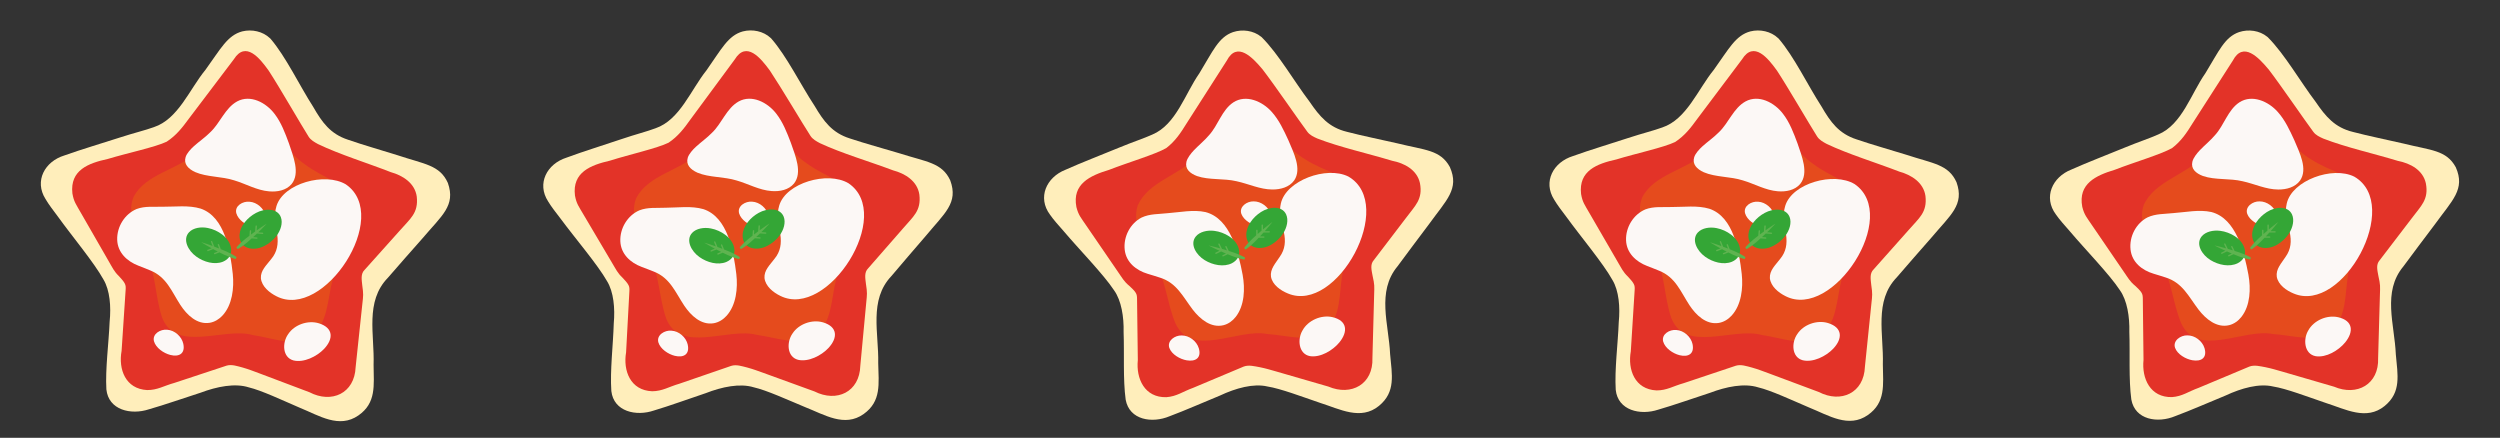 <?xml version="1.0" encoding="utf-8"?>
<!-- Generator: Adobe Illustrator 29.0.0, SVG Export Plug-In . SVG Version: 9.03 Build 54978)  -->
<svg version="1.1" id="Livello_1" xmlns="http://www.w3.org/2000/svg" xmlns:xlink="http://www.w3.org/1999/xlink" x="0px" y="0px"
	 viewBox="0 0 493 86.333" style="enable-background:new 0 0 493 86.333;" xml:space="preserve">
<rect x="0" y="0" width="493" height="86.333" fill="#333333" stroke="none"/>
<style type="text/css">
	.st0{fill:#FFEEBB;}
	.st1{fill:#E33328;}
	.st2{fill:#E54B1D;}
	.st3{fill:#FCF8F6;}
	.st4{fill:#34A636;}
	.st5{fill:#5FB350;}
</style>
<g>
	<path class="st0" d="M53.353,7.645c3.027,3.54,5.731,9.265,8.394,13.402
		c1.757,3.068,3.388,5.361,6.88,6.506c3.096,1.075,6.557,2.044,9.768,3.058
		c5.294,1.77,8.337,1.919,9.922,5.46c1.578,4.488-1.171,6.407-5.028,10.96
		c-2.234,2.552-4.659,5.245-6.807,7.755c-4.547,4.669-2.601,11.265-2.812,17.134
		c0.047,4.117,0.546,7.541-2.991,10.003c-3.806,2.645-7.736,0.034-11.548-1.509
		c-3.472-1.493-7.548-3.425-10.062-4.024c-2.722-0.873-6.274-0.169-9.503,1.046
		c-3.208,1.026-7.114,2.402-10.217,3.282c-3.545,1.171-7.958,0.135-8.372-3.936
		c-0.231-4.013,0.47-9.125,0.64-13.314c0.31-2.995,0.051-6.238-1.211-8.343
		c-1.806-3.29-6.299-8.672-8.931-12.336c-1.015-1.355-1.89-2.491-2.512-3.562
		c-2.232-3.549-0.139-7.387,3.729-8.571c3.347-1.2,7.415-2.391,10.904-3.526
		c2.805-0.913,5.012-1.426,6.739-2.056c4.816-1.588,7.047-7.5,10.187-11.311
		c2.973-4.096,4.317-6.805,7.255-7.575c1.891-0.464,4.042-0.007,5.459,1.348
		L53.353,7.645z"/>
	<path class="st1" d="M53.023,13.991c2.095,3.215,6.439,10.758,7.823,12.94
		c0.428,0.694,1.151,1.091,1.877,1.487c4.262,2.052,9.75,3.729,14.352,5.532
		c2.343,0.649,4.737,2.15,5.109,4.812c0.364,3.272-1.318,4.372-3.298,6.656
		c-1.978,2.213-5.779,6.445-6.97,7.782c-0.851,0.803-0.577,2.034-0.475,3.099
		c0.25,1.748,0.201,1.979,0.004,3.723c-0.356,3.263-0.94,8.913-1.314,12.378
		c-0.209,5.178-4.737,7.231-9.11,4.948c-2.731-1.03-7.587-2.862-9.954-3.755
		c-1.318-0.483-1.877-0.724-3.223-1.117c-1.025-0.263-2.139-0.676-3.16-0.371
		c-1.412,0.45-6.523,2.159-10.27,3.395c-2.15,0.592-3.342,1.432-5.401,1.422
		c-4.286-0.227-5.697-4.115-5.035-7.739c0.234-3.543,0.656-9.904,0.797-12.039
		c0.03-0.483,0.035-0.821-0.161-1.214c-0.248-0.501-0.758-1.02-1.146-1.458
		c-0.995-0.954-1.267-1.659-2.046-2.978c-1.795-3.118-3.725-6.481-5.5-9.566
		c-0.923-1.638-1.364-2.13-1.647-3.786c-0.506-4.602,3.164-5.963,6.982-6.795
		c3.87-1.172,9.327-2.316,11.6-3.397c1.882-1.223,3.098-2.784,4.37-4.527
		c2.525-3.32,6.447-8.522,8.886-11.733c2.334-3.715,5.141-0.164,6.822,2.177
		L53.023,13.991z"/>
	<path class="st2" d="M51.6,23.694c3.044,2.557,5.169,6.44,8.54,8.725
		c3.376,2.618,8.899,4.031,10.238,7.868c0.657,1.956-0.104,4.047-0.983,5.945
		c-1.397,2.888-3.081,5.735-3.797,8.905c-1.068,4.015-0.904,8.783-4.325,11.208
		c-3.38,2.148-7.348,0.321-11.46-0.28c-5.672-1.616-15.245,3.679-17.885-3.564
		c-1.31-4.004-1.231-8.565-3.035-12.467c-1.541-3.887-4.104-7.476-2.539-11.246
		c2.428-4.539,8.655-5.277,12.315-8.634c4.136-3.055,7.552-10.245,12.814-6.549
		L51.6,23.694z"/>
	<path class="st3" d="M38.47,33.926c-1.358-0.631-2.291-1.594-1.86-2.97
		c0.232-0.724,0.971-1.543,1.642-2.144c1.006-0.903,2.241-1.746,3.227-2.746
		c1.936-1.809,2.901-4.762,5.289-6.069c2.601-1.403,5.69,0.22,7.392,2.477
		c1.313,1.718,2.072,3.78,2.817,5.797c0.833,2.528,2.263,5.877,0.522,8.028
		c-1.066,1.26-2.831,1.577-4.429,1.437c-2.419-0.197-4.586-1.484-6.893-2.173
		c-2.458-0.801-5.37-0.621-7.69-1.629L38.47,33.926z"/>
	<path class="st3" d="M45.903,54.023c-0.493-4.438-1.514-11.232-6.33-12.886
		c-2.37-0.719-5.027-0.35-7.438-0.369c-1.853,0.063-3.518-0.176-5.197,0.451
		c-2.345,0.984-3.909,3.497-3.826,6.077c0.085,2.5,1.927,4.227,4.149,5.084
		c0.79,0.331,1.606,0.606,2.363,0.943c3.217,1.3,4.192,4.101,5.947,6.816
		c1.286,1.964,3.291,3.917,5.781,3.516c0.98-0.161,1.868-0.713,2.538-1.445
		c1.919-2.087,2.298-5.391,2.015-8.161L45.903,54.023z"/>
	<path class="st3" d="M36.148,67.798c-0.314-1.445-1.698-2.681-3.184-2.775
		c-1.311-0.14-2.971,0.806-2.602,2.265c0.372,1.319,1.914,2.371,3.218,2.705
		c1.733,0.44,2.976-0.251,2.569-2.188L36.148,67.798z"/>
	<path class="st3" d="M52.384,42.556c-0.314-1.445-1.698-2.681-3.184-2.775
		c-1.311-0.14-2.971,0.806-2.602,2.265c0.372,1.319,1.914,2.371,3.218,2.705
		c1.733,0.44,2.976-0.251,2.569-2.188L52.384,42.556z"/>
	<path class="st3" d="M62.893,63.757c-2.159-0.667-4.842,0.249-6.082,2.158
		c-1.17,1.641-1.156,4.56,1.063,5.162c2.035,0.494,4.592-0.77,6.015-2.255
		c1.886-1.978,1.898-4.15-0.986-5.062L62.893,63.757z"/>
	<path class="st3" d="M68.218,36.369c-4.091-2.47-12.325-0.213-13.694,4.255
		c-0.604,1.842-0.073,3.795,0.149,5.667c0.244,1.806-0.001,3.381-1.192,4.796
		c-0.945,1.237-2.124,2.245-2.032,3.793c0.172,1.611,1.672,2.843,3.076,3.545
		c9.312,4.804,22.769-15.767,13.708-22.045L68.218,36.369z"/>
	<g>
		<g id="XMLID_00000074405205361762715180000002858727488221206975_">
			<path id="XMLID_00000067916073928638232100000000754235029717954493_" class="st4" d="M52.12,48.51
				c0.892-0.444,1.766-1.148,2.383-1.964c0.854-1.104,1.309-2.58,0.883-3.718
				c-0.684-1.804-3.158-1.781-4.911-0.834c-1.662,0.886-3.106,2.523-3.237,4.298
				c-0.147,2.627,2.554,3.409,4.878,2.219L52.12,48.51z"/>
		</g>
		<path id="XMLID_00000164492029511390791440000008740272178606825600_" class="st5" d="M50.661,46.822l-0.75-0.062
			c0.163-0.151,0.327-0.302,0.487-0.451c0.092-0.084,0.182-0.169,0.271-0.254
			l1.107,0.091c0.075,0.006,0.14-0.048,0.145-0.121
			c0.005-0.073-0.052-0.137-0.127-0.144l-0.869-0.071
			c0.15-0.143,0.295-0.282,0.43-0.418c0.144-0.144,0.283-0.278,0.407-0.406
			c0.25-0.254,0.455-0.469,0.597-0.621c0.14-0.154,0.22-0.243,0.22-0.243
			s-0.102,0.063-0.281,0.173c-0.177,0.113-0.428,0.275-0.725,0.475
			c-0.15,0.099-0.307,0.211-0.476,0.327c-0.159,0.108-0.323,0.226-0.492,0.347
			l0.064-0.846c0.006-0.073-0.051-0.138-0.126-0.144
			c-0.075-0.007-0.141,0.047-0.146,0.121l-0.082,1.077
			c-0.1,0.072-0.201,0.144-0.301,0.22c-0.176,0.131-0.355,0.264-0.534,0.397
			l0.055-0.73c0.006-0.073-0.051-0.138-0.126-0.144
			c-0.075-0.007-0.141,0.047-0.146,0.121l-0.074,0.974
			c-0.102,0.079-0.204,0.158-0.306,0.236c-0.184,0.143-0.368,0.281-0.542,0.421
			c-0.347,0.277-0.66,0.549-0.918,0.794c-0.258,0.245-0.462,0.461-0.601,0.616
			c-0.139,0.156-0.211,0.253-0.211,0.253l0.268,0.306c0,0,0.11-0.055,0.29-0.163
			c0.18-0.109,0.431-0.271,0.721-0.48c0.289-0.209,0.614-0.467,0.951-0.757
			c0.169-0.144,0.338-0.3,0.512-0.454c0.095-0.085,0.191-0.171,0.288-0.257
			l1.001,0.082c0.075,0.006,0.14-0.048,0.145-0.121
			C50.793,46.892,50.736,46.828,50.661,46.822z"/>
	</g>
	<g>
		<g id="XMLID_00000042705489505689398120000000884084646268065176_">
			<path id="XMLID_00000002349733481449278140000012185603302667551674_" class="st4" d="M43.822,46.253
				c-0.789-0.609-1.804-1.088-2.807-1.287c-1.366-0.287-2.893-0.051-3.73,0.828
				c-1.324,1.403-0.224,3.618,1.394,4.783c1.523,1.109,3.626,1.693,5.28,1.036
				c2.427-1.014,1.952-3.786-0.134-5.358L43.822,46.253z"/>
		</g>
		<path id="XMLID_00000106841135026779261380000008631421987255190443_" class="st5" d="M42.94,48.303l0.272,0.701
			c-0.207-0.081-0.414-0.162-0.618-0.242c-0.116-0.046-0.232-0.09-0.347-0.133
			l-0.401-1.035c-0.027-0.07-0.105-0.105-0.173-0.078
			c-0.068,0.027-0.101,0.107-0.074,0.177l0.315,0.813
			c-0.194-0.072-0.383-0.142-0.564-0.205c-0.193-0.067-0.373-0.133-0.543-0.189
			c-0.337-0.114-0.621-0.204-0.82-0.266c-0.2-0.059-0.314-0.092-0.314-0.092
			s0.101,0.064,0.279,0.177c0.178,0.11,0.434,0.265,0.744,0.445
			c0.154,0.091,0.324,0.184,0.502,0.286c0.167,0.096,0.344,0.192,0.527,0.291
			l-0.789,0.311c-0.068,0.027-0.102,0.106-0.075,0.176
			c0.027,0.071,0.104,0.106,0.172,0.079l1.004-0.397
			c0.108,0.059,0.217,0.117,0.329,0.174c0.195,0.101,0.393,0.204,0.591,0.307
			l-0.68,0.269c-0.068,0.027-0.102,0.106-0.075,0.176
			c0.027,0.071,0.104,0.106,0.172,0.079l0.909-0.359
			c0.116,0.058,0.232,0.115,0.346,0.172c0.209,0.103,0.414,0.209,0.615,0.304
			c0.401,0.191,0.782,0.354,1.115,0.479c0.333,0.125,0.616,0.215,0.817,0.272
			c0.201,0.057,0.32,0.08,0.32,0.08l0.158-0.375c0,0-0.097-0.075-0.273-0.19
			c-0.177-0.114-0.432-0.27-0.747-0.439c-0.314-0.169-0.688-0.349-1.096-0.525
			c-0.203-0.089-0.417-0.173-0.632-0.263c-0.118-0.048-0.237-0.098-0.356-0.147
			l-0.363-0.937c-0.027-0.07-0.105-0.105-0.173-0.078
			C42.946,48.154,42.913,48.233,42.94,48.303z"/>
	</g>
	<path class="st0" d="M152.083,7.584c3.07,3.503,5.844,9.195,8.557,13.298
		c1.795,3.046,3.454,5.319,6.959,6.421c3.109,1.037,6.582,1.964,9.805,2.938
		c5.315,1.705,8.36,1.817,9.988,5.338c1.632,4.468-1.092,6.421-4.893,11.021
		c-2.202,2.579-4.595,5.302-6.712,7.838c-4.489,4.724-2.462,11.296-2.602,17.167
		c0.098,4.116,0.638,7.533-2.869,10.039c-3.773,2.691-7.735,0.129-11.565-1.367
		c-3.49-1.451-7.59-3.332-10.11-3.9c-2.732-0.839-6.276-0.092-9.489,1.162
		c-3.195,1.065-7.084,2.489-10.176,3.407c-3.53,1.214-7.956,0.232-8.42-3.833
		c-0.28-4.01,0.358-9.13,0.477-13.321c0.273-2.998-0.026-6.238-1.313-8.328
		c-1.846-3.268-6.404-8.594-9.082-12.226c-1.031-1.343-1.921-2.468-2.556-3.531
		c-2.275-3.522-0.229-7.385,3.624-8.616c3.332-1.241,7.385-2.481,10.86-3.66
		c2.794-0.948,4.994-1.487,6.713-2.139c4.796-1.647,6.954-7.586,10.048-11.435
		c2.923-4.132,4.233-6.858,7.162-7.663c1.885-0.487,4.041-0.056,5.475,1.281
		L152.083,7.584z"/>
	<path class="st1" d="M151.832,13.934c2.134,3.189,6.57,10.679,7.981,12.843
		c0.437,0.688,1.164,1.077,1.895,1.464c4.287,2,9.795,3.609,14.419,5.356
		c2.351,0.62,4.763,2.092,5.168,4.749c0.404,3.267-1.264,4.388-3.216,6.696
		c-1.951,2.237-5.7,6.515-6.874,7.867c-0.841,0.814-0.552,2.041-0.437,3.104
		c0.272,1.745,0.225,1.977,0.049,3.723c-0.316,3.267-0.83,8.924-1.163,12.393
		c-0.146,5.18-4.648,7.288-9.049,5.059c-2.744-0.997-7.621-2.769-9.999-3.633
		c-1.324-0.467-1.886-0.701-3.236-1.077c-1.028-0.251-2.147-0.649-3.164-0.332
		c-1.406,0.467-6.496,2.239-10.228,3.521c-2.143,0.618-3.324,1.473-5.383,1.488
		c-4.289-0.174-5.747-4.044-5.13-7.677c0.191-3.546,0.535-9.911,0.649-12.047
		c0.024-0.483,0.025-0.821-0.176-1.212c-0.255-0.498-0.77-1.011-1.164-1.444
		c-1.007-0.942-1.287-1.644-2.082-2.952c-1.833-3.096-3.805-6.435-5.617-9.498
		c-0.943-1.627-1.39-2.113-1.693-3.765c-0.562-4.596,3.091-6.001,6.899-6.88
		c3.855-1.219,9.298-2.43,11.557-3.539c1.867-1.246,3.064-2.822,4.314-4.581
		c2.484-3.35,6.342-8.6,8.742-11.841c2.288-3.744,5.139-0.227,6.848,2.093
		L151.832,13.934z"/>
	<path class="st2" d="M150.527,23.653c3.075,2.519,5.247,6.376,8.646,8.619
		c3.408,2.576,8.948,3.921,10.334,7.742c0.681,1.948-0.054,4.048-0.91,5.956
		c-1.361,2.905-3.011,5.773-3.687,8.951c-1.018,4.028-0.797,8.793-4.188,11.26
		c-3.354,2.189-7.343,0.411-11.462-0.14c-5.691-1.547-15.199,3.866-17.927-3.344
		c-1.358-3.987-1.336-8.549-3.187-12.429c-1.588-3.867-4.196-7.425-2.677-11.214
		c2.372-4.568,8.589-5.383,12.208-8.784c4.098-3.105,7.425-10.337,12.732-6.706
		L150.527,23.653z"/>
	<path class="st3" d="M137.524,34.046c-1.365-0.615-2.311-1.566-1.896-2.947
		c0.223-0.727,0.952-1.554,1.615-2.164c0.995-0.916,2.219-1.773,3.193-2.785
		c1.914-1.832,2.842-4.797,5.214-6.134c2.583-1.435,5.692,0.15,7.421,2.386
		c1.334,1.702,2.118,3.754,2.887,5.762c0.864,2.518,2.335,5.849,0.62,8.021
		c-1.05,1.273-2.811,1.612-4.411,1.491c-2.421-0.167-4.603-1.427-6.919-2.089
		c-2.468-0.771-5.378-0.555-7.709-1.534L137.524,34.046z"/>
	<path class="st3" d="M145.202,54.05c-0.548-4.432-1.651-11.213-6.488-12.807
		c-2.379-0.69-5.031-0.288-7.442-0.277c-1.853,0.085-3.52-0.133-5.191,0.514
		c-2.333,1.012-3.865,3.545-3.751,6.123c0.116,2.498,1.979,4.203,4.211,5.033
		c0.794,0.321,1.613,0.586,2.374,0.914c3.232,1.26,4.242,4.05,6.03,6.743
		c1.31,1.948,3.339,3.876,5.824,3.445c0.978-0.173,1.859-0.736,2.52-1.476
		c1.893-2.111,2.232-5.419,1.915-8.185L145.202,54.05z"/>
	<path class="st3" d="M135.617,67.943c-0.331-1.441-1.731-2.66-3.218-2.735
		c-1.313-0.124-2.961,0.842-2.574,2.296c0.388,1.314,1.943,2.347,3.251,2.665
		c1.739,0.419,2.973-0.288,2.542-2.22L135.617,67.943z"/>
	<path class="st3" d="M151.542,42.504c-0.331-1.441-1.731-2.66-3.218-2.735
		c-1.313-0.124-2.961,0.842-2.574,2.296c0.388,1.314,1.943,2.347,3.251,2.665
		c1.739,0.419,2.973-0.288,2.542-2.22L151.542,42.504z"/>
	<path class="st3" d="M162.311,63.574c-2.167-0.64-4.839,0.309-6.055,2.232
		c-1.15,1.655-1.1,4.574,1.127,5.149c2.041,0.469,4.582-0.826,5.987-2.329
		c1.862-2.001,1.847-4.173-1.048-5.049L162.311,63.574z"/>
	<path class="st3" d="M167.299,36.124c-4.121-2.42-12.327-0.062-13.64,4.423
		c-0.581,1.849-0.026,3.796,0.218,5.664c0.267,1.803,0.041,3.381-1.133,4.81
		c-0.93,1.249-2.096,2.271-1.985,3.817c0.192,1.609,1.706,2.823,3.119,3.507
		c9.371,4.69,22.574-16.044,13.437-22.212L167.299,36.124z"/>
	<g>
		<g id="XMLID_00000021807668420127346080000009276102177056726686_">
			<path id="XMLID_00000036220967532196815680000014322915116595640508_" class="st4" d="M151.352,48.461
				c0.887-0.455,1.752-1.17,2.359-1.993c0.841-1.115,1.277-2.596,0.838-3.728
				c-0.706-1.795-3.179-1.742-4.921-0.774c-1.651,0.907-3.075,2.561-3.184,4.338
				c-0.115,2.628,2.595,3.378,4.905,2.159L151.352,48.461z"/>
		</g>
		<path id="XMLID_00000057860208500722723520000013645672256956545702_" class="st5" d="M149.872,46.791
			l-0.75-0.052c0.161-0.153,0.323-0.306,0.482-0.457
			c0.091-0.085,0.18-0.172,0.267-0.257l1.108,0.077
			c0.075,0.005,0.14-0.05,0.144-0.123c0.004-0.073-0.053-0.137-0.129-0.142
			l-0.87-0.061c0.148-0.145,0.292-0.286,0.425-0.423
			c0.142-0.146,0.279-0.281,0.402-0.411c0.247-0.257,0.449-0.475,0.589-0.629
			c0.138-0.156,0.217-0.245,0.217-0.245s-0.101,0.064-0.279,0.177
			c-0.176,0.115-0.425,0.28-0.719,0.484c-0.148,0.101-0.305,0.215-0.472,0.333
			c-0.158,0.11-0.32,0.23-0.488,0.353l0.054-0.846
			c0.005-0.073-0.052-0.137-0.128-0.143c-0.075-0.006-0.14,0.049-0.145,0.122
			l-0.069,1.078c-0.099,0.073-0.199,0.147-0.298,0.224
			c-0.175,0.133-0.352,0.268-0.529,0.404l0.046-0.73
			c0.005-0.073-0.052-0.137-0.128-0.143c-0.075-0.006-0.14,0.049-0.145,0.122
			l-0.062,0.975c-0.102,0.08-0.202,0.161-0.303,0.24
			c-0.182,0.146-0.365,0.286-0.536,0.427c-0.344,0.282-0.653,0.558-0.908,0.805
			c-0.255,0.248-0.456,0.466-0.594,0.624c-0.137,0.158-0.208,0.255-0.208,0.255
			l0.272,0.302c0,0,0.109-0.056,0.288-0.167c0.179-0.111,0.428-0.277,0.715-0.489
			c0.286-0.213,0.609-0.474,0.941-0.768c0.167-0.146,0.334-0.304,0.507-0.46
			c0.094-0.086,0.189-0.173,0.284-0.26l1.002,0.07
			c0.075,0.005,0.14-0.05,0.144-0.123
			C150.004,46.86,149.947,46.796,149.872,46.791z"/>
	</g>
	<g>
		<g id="XMLID_00000005254921001408001660000011255116149191200676_">
			<path id="XMLID_00000012455342630531384180000013660155024859868821_" class="st4" d="M143.026,46.306
				c-0.796-0.599-1.817-1.065-2.823-1.252c-1.37-0.27-2.893-0.016-3.72,0.874
				c-1.307,1.419-0.179,3.621,1.452,4.765c1.536,1.09,3.647,1.648,5.293,0.971
				c2.415-1.044,1.906-3.809-0.199-5.356L143.026,46.306z"/>
		</g>
		<path id="XMLID_00000102515447277132514170000001948026430635561145_" class="st5" d="M142.17,48.367
			l0.281,0.698c-0.208-0.078-0.416-0.157-0.621-0.234
			c-0.117-0.045-0.233-0.087-0.348-0.128l-0.414-1.03
			c-0.028-0.07-0.106-0.104-0.174-0.076s-0.1,0.108-0.072,0.178l0.325,0.809
			c-0.195-0.07-0.385-0.138-0.566-0.198c-0.193-0.064-0.375-0.129-0.545-0.182
			c-0.339-0.11-0.623-0.196-0.823-0.255c-0.201-0.056-0.316-0.088-0.316-0.088
			s0.102,0.063,0.281,0.174c0.18,0.108,0.438,0.26,0.75,0.436
			c0.155,0.09,0.326,0.18,0.505,0.28c0.168,0.094,0.347,0.188,0.531,0.285
			l-0.785,0.321c-0.068,0.028-0.101,0.107-0.073,0.177
			c0.028,0.07,0.105,0.105,0.173,0.077l0.999-0.409
			c0.109,0.057,0.219,0.115,0.331,0.17c0.196,0.099,0.395,0.2,0.594,0.3
			l-0.677,0.277c-0.068,0.028-0.101,0.107-0.073,0.177
			c0.028,0.07,0.105,0.105,0.173,0.077l0.904-0.37
			c0.117,0.056,0.233,0.112,0.348,0.168c0.211,0.101,0.416,0.204,0.619,0.296
			c0.403,0.187,0.787,0.344,1.121,0.465c0.334,0.121,0.619,0.207,0.82,0.262
			c0.202,0.054,0.321,0.076,0.321,0.076l0.153-0.377c0,0-0.098-0.074-0.276-0.186
			c-0.178-0.112-0.436-0.264-0.752-0.429c-0.316-0.165-0.692-0.341-1.102-0.512
			c-0.205-0.086-0.419-0.168-0.635-0.255c-0.119-0.047-0.238-0.095-0.358-0.142
			l-0.375-0.932c-0.028-0.07-0.106-0.104-0.174-0.076
			C142.174,48.217,142.142,48.297,142.17,48.367z"/>
	</g>
	<path class="st0" d="M248.822,7.349c3.296,3.291,6.442,8.786,9.422,12.7
		c1.993,2.92,3.8,5.078,7.37,5.945c3.171,0.828,6.697,1.522,9.978,2.28
		c5.417,1.348,8.462,1.258,10.32,4.662c1.926,4.35-0.663,6.479-4.15,11.322
		c-2.026,2.719-4.232,5.596-6.176,8.266c-4.166,5.012-1.706,11.435-1.456,17.302
		c0.371,4.1,1.137,7.474-2.195,10.208c-3.586,2.936-7.71,0.642-11.631-0.596
		c-3.579-1.216-7.794-2.821-10.347-3.22c-2.782-0.656-6.268,0.325-9.391,1.79
		c-3.117,1.275-6.903,2.954-9.927,4.075c-3.442,1.446-7.923,0.76-8.656-3.265
		c-0.546-3.982-0.249-9.133-0.409-13.323c0.074-3.01-0.44-6.223-1.864-8.222
		c-2.059-3.138-6.961-8.15-9.874-11.596c-1.118-1.271-2.08-2.334-2.785-3.354
		c-2.504-3.363-0.719-7.353,3.044-8.838c3.243-1.459,7.204-2.966,10.593-4.373
		c2.725-1.131,4.884-1.816,6.556-2.58c4.676-1.962,6.435-8.031,9.266-12.077
		c2.642-4.318,3.769-7.124,6.637-8.122c1.849-0.611,4.029-0.325,5.548,0.914
		L248.822,7.349z"/>
	<path class="st1" d="M248.993,13.701c2.342,3.04,7.265,10.219,8.816,12.285
		c0.482,0.658,1.233,0.997,1.988,1.335c4.411,1.711,10.013,2.951,14.742,4.386
		c2.387,0.463,4.891,1.771,5.472,4.395c0.62,3.233-0.97,4.462-2.764,6.895
		c-1.798,2.361-5.254,6.88-6.336,8.306c-0.785,0.868-0.415,2.073-0.23,3.126
		c0.387,1.723,0.356,1.957,0.297,3.711c-0.098,3.281-0.236,8.959-0.337,12.443
		c0.199,5.178-4.154,7.581-8.693,5.649c-2.804-0.812-7.788-2.256-10.219-2.96
		c-1.352-0.378-1.928-0.575-3.301-0.86c-1.042-0.182-2.185-0.505-3.18-0.121
		c-1.372,0.559-6.333,2.665-9.971,4.193c-2.097,0.759-3.219,1.691-5.272,1.842
		c-4.291,0.111-6.003-3.654-5.628-7.319c-0.045-3.55-0.125-9.925-0.153-12.064
		c-0.008-0.484-0.029-0.821-0.256-1.198c-0.287-0.48-0.836-0.958-1.257-1.363
		c-1.067-0.873-1.394-1.554-2.273-2.808c-2.035-2.968-4.224-6.168-6.236-9.104
		c-1.049-1.56-1.528-2.016-1.94-3.645c-0.866-4.548,2.685-6.193,6.426-7.323
		c3.766-1.473,9.116-3.042,11.297-4.299c1.78-1.368,2.869-3.019,4.001-4.857
		c2.256-3.508,5.757-9.003,7.936-12.395c2.034-3.887,5.112-0.568,6.972,1.634
		L248.993,13.701z"/>
	<path class="st2" d="M248.337,23.485c3.236,2.31,5.659,6.013,9.2,8.026
		c3.572,2.344,9.188,3.318,10.825,7.038c0.808,1.898,0.215,4.043-0.513,6.004
		c-1.165,2.989-2.621,5.96-3.084,9.176c-0.749,4.087-0.211,8.827-3.431,11.514
		c-3.201,2.407-7.3,0.898-11.446,0.622c-5.782-1.165-14.908,4.867-18.11-2.146
		c-1.62-3.888-1.901-8.441-4.006-12.189c-1.842-3.753-4.68-7.13-3.416-11.011
		c2.064-4.716,8.213-5.941,11.598-9.576c3.882-3.371,6.722-10.808,12.259-7.537
		L248.337,23.485z"/>
	<path class="st3" d="M236.053,34.719c-1.403-0.523-2.41-1.409-2.088-2.815
		c0.175-0.74,0.847-1.614,1.468-2.266c0.932-0.98,2.097-1.916,3.001-2.991
		c1.788-1.955,2.517-4.975,4.795-6.466c2.482-1.604,5.69-0.228,7.563,1.888
		c1.444,1.609,2.363,3.605,3.264,5.558c1.03,2.455,2.718,5.681,1.152,7.962
		c-0.964,1.34-2.698,1.795-4.302,1.781c-2.427-0.006-4.688-1.118-7.042-1.625
		c-2.514-0.605-5.403-0.196-7.794-1.019L236.053,34.719z"/>
	<path class="st3" d="M245.043,54.169c-0.841-4.386-2.392-11.078-7.324-12.348
		c-2.419-0.531-5.039,0.047-7.444,0.218c-1.843,0.208-3.521,0.101-5.146,0.858
		c-2.261,1.165-3.621,3.794-3.336,6.359c0.281,2.485,2.254,4.062,4.536,4.742
		c0.814,0.268,1.649,0.477,2.43,0.754c3.309,1.043,4.502,3.759,6.465,6.327
		c1.436,1.856,3.589,3.646,6.04,3.051c0.964-0.237,1.806-0.858,2.416-1.64
		c1.749-2.232,1.867-5.555,1.367-8.294L245.043,54.169z"/>
	<path class="st3" d="M236.401,68.668c-0.426-1.416-1.903-2.539-3.392-2.516
		c-1.318-0.036-2.898,1.037-2.415,2.462c0.475,1.286,2.094,2.213,3.421,2.443
		c1.763,0.302,2.947-0.485,2.389-2.384L236.401,68.668z"/>
	<path class="st3" d="M250.602,42.228c-0.426-1.416-1.903-2.539-3.392-2.516
		c-1.318-0.036-2.898,1.037-2.415,2.462c0.475,1.286,2.094,2.213,3.421,2.443
		c1.763,0.302,2.947-0.485,2.389-2.384L250.602,42.228z"/>
	<path class="st3" d="M262.746,62.536c-2.205-0.495-4.808,0.63-5.894,2.629
		c-1.037,1.728-0.793,4.637,1.466,5.063c2.068,0.332,4.517-1.128,5.819-2.721
		c1.725-2.12,1.565-4.287-1.381-4.969L262.746,62.536z"/>
	<path class="st3" d="M265.9,34.814c-4.273-2.14-12.304,0.757-13.317,5.319
		c-0.457,1.883,0.226,3.789,0.594,5.637c0.386,1.781,0.265,3.371-0.811,4.874
		c-0.845,1.308-1.941,2.406-1.727,3.941c0.298,1.593,1.89,2.703,3.345,3.292
		c9.661,4.057,21.458-17.508,11.932-23.055L265.9,34.814z"/>
	<g>
		<g id="XMLID_00000065780612205535821230000009961499028734652317_">
			<path id="XMLID_00000008151058490840995240000009584495906513844918_" class="st4" d="M250.808,48.183
				c0.854-0.513,1.67-1.284,2.221-2.145c0.765-1.168,1.102-2.675,0.588-3.776
				c-0.824-1.744-3.288-1.527-4.962-0.445c-1.588,1.014-2.898,2.76-2.889,4.54
				c0.06,2.63,2.814,3.198,5.038,1.828L250.808,48.183z"/>
		</g>
		<path id="XMLID_00000074411730835566097050000000196052502363314349_" class="st5" d="M249.22,46.616
			l-0.752-0.002c0.151-0.163,0.302-0.327,0.45-0.488
			c0.086-0.091,0.168-0.183,0.25-0.275l1.11,0.003
			c0.075,0,0.136-0.059,0.135-0.132c-0.001-0.073-0.062-0.133-0.138-0.133
			l-0.872-0.003c0.138-0.155,0.272-0.305,0.396-0.451
			c0.132-0.155,0.26-0.299,0.374-0.437c0.229-0.273,0.416-0.504,0.546-0.666
			c0.128-0.165,0.201-0.259,0.201-0.259s-0.097,0.071-0.267,0.195
			c-0.168,0.126-0.405,0.308-0.685,0.531c-0.141,0.11-0.29,0.234-0.449,0.363
			c-0.15,0.12-0.304,0.251-0.463,0.385l-0.003-0.848
			c-0-0.073-0.061-0.134-0.137-0.134c-0.075-0.001-0.136,0.058-0.136,0.132
			l0.003,1.08c-0.094,0.079-0.189,0.16-0.282,0.243
			c-0.165,0.144-0.333,0.291-0.501,0.438l-0.002-0.732
			c-0-0.073-0.061-0.134-0.137-0.134c-0.075-0.001-0.136,0.058-0.136,0.132
			l0.003,0.977c-0.096,0.087-0.191,0.174-0.286,0.259
			c-0.172,0.157-0.345,0.309-0.507,0.462c-0.324,0.304-0.615,0.6-0.853,0.864
			c-0.238,0.264-0.425,0.496-0.551,0.662c-0.126,0.167-0.191,0.269-0.191,0.269
			l0.291,0.284c0,0,0.105-0.063,0.276-0.186c0.171-0.123,0.409-0.304,0.681-0.536
			c0.272-0.231,0.576-0.514,0.888-0.829c0.157-0.157,0.313-0.325,0.475-0.493
			c0.088-0.092,0.177-0.185,0.267-0.278l1.005,0.003
			c0.075,0,0.136-0.059,0.135-0.132
			C249.357,46.676,249.295,46.616,249.22,46.616z"/>
	</g>
	<g>
		<g id="XMLID_00000057830795275414351920000006012220479743903922_">
			<path id="XMLID_00000013151501483418485120000007909473989051802268_" class="st4" d="M242.357,46.587
				c-0.834-0.545-1.884-0.942-2.9-1.062c-1.385-0.178-2.888,0.177-3.654,1.119
				c-1.21,1.503,0.062,3.624,1.766,4.658c1.606,0.986,3.748,1.402,5.345,0.617
				c2.34-1.202,1.648-3.928-0.555-5.33L242.357,46.587z"/>
		</g>
		<path id="XMLID_00000072282029284109857850000000953128230364835484_" class="st5" d="M241.64,48.7
			l0.326,0.678c-0.213-0.064-0.426-0.129-0.635-0.192
			c-0.119-0.037-0.238-0.072-0.356-0.105l-0.482-1
			c-0.033-0.068-0.113-0.097-0.178-0.064c-0.066,0.033-0.092,0.114-0.06,0.182
			l0.378,0.786c-0.199-0.057-0.393-0.112-0.578-0.16
			c-0.197-0.051-0.383-0.103-0.556-0.146c-0.345-0.087-0.635-0.155-0.838-0.2
			c-0.204-0.043-0.321-0.067-0.321-0.067s0.106,0.056,0.292,0.155
			c0.187,0.096,0.454,0.23,0.777,0.385c0.161,0.079,0.337,0.158,0.523,0.245
			c0.174,0.082,0.358,0.164,0.549,0.249l-0.762,0.373
			c-0.066,0.032-0.093,0.113-0.061,0.182c0.032,0.068,0.112,0.097,0.178,0.065
			l0.97-0.474c0.112,0.05,0.226,0.1,0.342,0.148
			c0.202,0.086,0.408,0.173,0.613,0.26l-0.657,0.321
			c-0.066,0.032-0.093,0.113-0.061,0.182c0.032,0.068,0.112,0.097,0.178,0.065
			l0.878-0.429c0.12,0.048,0.24,0.096,0.358,0.145
			c0.217,0.086,0.429,0.176,0.637,0.254c0.415,0.159,0.808,0.291,1.149,0.39
			c0.342,0.098,0.631,0.166,0.836,0.207c0.205,0.041,0.325,0.054,0.325,0.054
			l0.128-0.386c0,0-0.103-0.067-0.288-0.168c-0.185-0.1-0.452-0.235-0.779-0.378
			c-0.327-0.143-0.713-0.294-1.134-0.437c-0.21-0.073-0.429-0.14-0.651-0.212
			c-0.122-0.039-0.244-0.079-0.367-0.118l-0.436-0.905
			c-0.033-0.068-0.113-0.097-0.178-0.064
			C241.634,48.55,241.607,48.632,241.64,48.7z"/>
	</g>
	<path class="st0" d="M350.76,7.627c3.039,3.53,5.763,9.245,8.44,13.372
		c1.768,3.062,3.407,5.349,6.903,6.482c3.099,1.064,6.564,2.021,9.778,3.024
		c5.3,1.751,8.343,1.89,9.94,5.425c1.593,4.482-1.149,6.411-4.99,10.978
		c-2.225,2.559-4.641,5.262-6.78,7.778c-4.531,4.685-2.561,11.274-2.753,17.144
		c0.061,4.117,0.572,7.539-2.957,10.014c-3.797,2.658-7.736,0.061-11.553-1.469
		c-3.477-1.481-7.56-3.399-10.076-3.989c-2.725-0.863-6.275-0.147-9.499,1.079
		c-3.204,1.037-7.106,2.426-10.206,3.317c-3.541,1.183-7.958,0.162-8.386-3.907
		c-0.245-4.012,0.439-9.126,0.594-13.316c0.3-2.996,0.029-6.238-1.24-8.339
		c-1.817-3.284-6.329-8.65-8.974-12.305c-1.019-1.352-1.899-2.484-2.525-3.553
		c-2.244-3.542-0.164-7.386,3.7-8.584c3.343-1.211,7.407-2.416,10.892-3.564
		c2.802-0.923,5.007-1.443,6.732-2.08c4.811-1.604,7.021-7.524,10.148-11.346
		c2.959-4.107,4.293-6.82,7.229-7.6c1.889-0.47,4.042-0.021,5.463,1.329
		L350.76,7.627z"/>
	<path class="st1" d="M350.453,13.975c2.106,3.208,6.476,10.736,7.868,12.913
		c0.431,0.692,1.155,1.087,1.882,1.481c4.269,2.037,9.763,3.695,14.371,5.482
		c2.345,0.641,4.744,2.133,5.126,4.794c0.376,3.271-1.303,4.376-3.275,6.668
		c-1.971,2.22-5.757,6.465-6.943,7.806c-0.848,0.806-0.569,2.036-0.465,3.1
		c0.256,1.747,0.208,1.979,0.017,3.723c-0.344,3.264-0.909,8.916-1.271,12.382
		c-0.191,5.179-4.712,7.247-9.093,4.98c-2.735-1.021-7.596-2.835-9.967-3.72
		c-1.32-0.479-1.88-0.718-3.227-1.106c-1.026-0.26-2.141-0.668-3.161-0.36
		c-1.41,0.455-6.515,2.181-10.258,3.431c-2.148,0.599-3.337,1.444-5.396,1.441
		c-4.287-0.212-5.711-4.095-5.062-7.722c0.222-3.544,0.622-9.906,0.755-12.041
		c0.028-0.483,0.033-0.821-0.165-1.214c-0.25-0.5-0.761-1.018-1.151-1.454
		c-0.998-0.951-1.273-1.655-2.056-2.971c-1.806-3.112-3.748-6.468-5.533-9.547
		c-0.929-1.635-1.372-2.125-1.66-3.78c-0.522-4.6,3.143-5.974,6.959-6.819
		c3.866-1.185,9.319-2.348,11.588-3.438c1.878-1.23,3.088-2.795,4.354-4.543
		c2.513-3.328,6.417-8.544,8.845-11.764c2.321-3.723,5.14-0.182,6.83,2.153
		L350.453,13.975z"/>
	<path class="st2" d="M349.063,23.682c3.053,2.546,5.191,6.422,8.57,8.695
		c3.386,2.606,8.913,4,10.266,7.832c0.663,1.953-0.09,4.047-0.963,5.948
		c-1.387,2.893-3.061,5.746-3.766,8.919c-1.054,4.019-0.874,8.786-4.286,11.223
		c-3.373,2.16-7.347,0.347-11.461-0.241c-5.678-1.597-15.232,3.732-17.897-3.502
		c-1.323-3.999-1.261-8.56-3.078-12.456c-1.554-3.881-4.13-7.462-2.578-11.237
		c2.412-4.547,8.636-5.307,12.285-8.677c4.125-3.069,7.516-10.272,12.791-6.594
		L349.063,23.682z"/>
	<path class="st3" d="M335.969,33.96c-1.36-0.627-2.297-1.586-1.87-2.964
		c0.23-0.725,0.966-1.546,1.634-2.149c1.003-0.907,2.235-1.753,3.218-2.757
		c1.93-1.816,2.884-4.772,5.268-6.087c2.596-1.413,5.691,0.2,7.4,2.451
		c1.319,1.713,2.085,3.773,2.837,5.787c0.842,2.525,2.283,5.869,0.55,8.026
		c-1.062,1.264-2.825,1.587-4.424,1.453c-2.42-0.188-4.591-1.468-6.9-2.149
		c-2.461-0.792-5.372-0.602-7.695-1.602L335.969,33.96z"/>
	<path class="st3" d="M343.471,54.031c-0.509-4.437-1.553-11.227-6.375-12.864
		c-2.373-0.711-5.028-0.332-7.439-0.343c-1.853,0.069-3.518-0.164-5.195,0.469
		c-2.342,0.992-3.896,3.511-3.804,6.09c0.094,2.499,1.942,4.22,4.167,5.07
		c0.792,0.328,1.608,0.6,2.366,0.935c3.221,1.289,4.206,4.087,5.971,6.795
		c1.293,1.959,3.305,3.905,5.793,3.496c0.979-0.164,1.866-0.72,2.533-1.454
		c1.912-2.094,2.28-5.399,1.987-8.168L343.471,54.031z"/>
	<path class="st3" d="M333.764,67.839c-0.319-1.444-1.707-2.675-3.194-2.763
		c-1.312-0.135-2.968,0.816-2.594,2.274c0.377,1.318,1.922,2.364,3.227,2.694
		c1.735,0.434,2.975-0.262,2.561-2.197L333.764,67.839z"/>
	<path class="st3" d="M349.913,42.542c-0.319-1.444-1.707-2.675-3.194-2.763
		c-1.312-0.135-2.968,0.816-2.594,2.274c0.377,1.318,1.922,2.364,3.227,2.694
		c1.735,0.434,2.975-0.262,2.561-2.197L349.913,42.542z"/>
	<path class="st3" d="M360.495,63.705c-2.161-0.659-4.841,0.266-6.075,2.179
		c-1.164,1.645-1.14,4.564,1.081,5.159c2.037,0.487,4.589-0.785,6.007-2.276
		c1.879-1.984,1.883-4.157-1.004-5.058L360.495,63.705z"/>
	<path class="st3" d="M365.725,36.299c-4.1-2.456-12.326-0.17-13.679,4.303
		c-0.598,1.844-0.06,3.796,0.168,5.666c0.251,1.805,0.011,3.381-1.175,4.8
		c-0.941,1.24-2.116,2.253-2.019,3.8c0.177,1.61,1.682,2.837,3.088,3.534
		c9.329,4.772,22.714-15.846,13.631-22.093L365.725,36.299z"/>
	<g>
		<g id="XMLID_00000093888943729952688890000015808191949939643063_">
			<path id="XMLID_00000145056082172769044160000004572767907951169698_" class="st4" d="M349.67,48.496
				c0.891-0.447,1.762-1.155,2.376-1.972c0.851-1.107,1.3-2.585,0.87-3.721
				c-0.69-1.801-3.164-1.77-4.914-0.817c-1.659,0.892-3.097,2.534-3.222,4.31
				c-0.138,2.627,2.566,3.4,4.886,2.202L349.67,48.496z"/>
		</g>
		<path id="XMLID_00000039099616357352209560000004516295711589120901_" class="st5" d="M348.204,46.813
			l-0.75-0.059c0.163-0.152,0.326-0.303,0.486-0.452
			c0.092-0.084,0.182-0.17,0.27-0.255l1.107,0.087
			c0.075,0.006,0.14-0.049,0.145-0.122c0.005-0.073-0.052-0.137-0.127-0.143
			l-0.869-0.068c0.149-0.144,0.294-0.284,0.429-0.42
			c0.144-0.145,0.282-0.279,0.405-0.407c0.249-0.255,0.453-0.471,0.595-0.624
			c0.14-0.155,0.219-0.243,0.219-0.243s-0.102,0.063-0.28,0.174
			c-0.177,0.113-0.427,0.277-0.723,0.478c-0.149,0.099-0.306,0.212-0.475,0.328
			c-0.159,0.109-0.322,0.227-0.491,0.349l0.061-0.846
			c0.005-0.073-0.051-0.138-0.126-0.144c-0.075-0.006-0.14,0.048-0.146,0.121
			l-0.078,1.077c-0.1,0.072-0.2,0.145-0.3,0.221
			c-0.176,0.132-0.354,0.265-0.533,0.399l0.053-0.73
			c0.005-0.073-0.051-0.138-0.126-0.144c-0.075-0.006-0.14,0.048-0.146,0.121
			l-0.071,0.975c-0.102,0.079-0.204,0.159-0.305,0.237
			c-0.184,0.144-0.367,0.283-0.54,0.423c-0.346,0.279-0.658,0.552-0.915,0.797
			c-0.257,0.246-0.461,0.462-0.599,0.618c-0.138,0.157-0.21,0.254-0.21,0.254
			l0.269,0.305c0,0,0.109-0.055,0.289-0.164c0.18-0.11,0.43-0.273,0.719-0.483
			c0.288-0.21,0.613-0.469,0.948-0.76c0.168-0.145,0.337-0.301,0.511-0.456
			c0.095-0.086,0.191-0.171,0.287-0.258l1.002,0.079
			c0.075,0.006,0.14-0.049,0.145-0.122S348.279,46.819,348.204,46.813z"/>
	</g>
	<g>
		<g id="XMLID_00000156564626892735415990000005239271184362848948_">
			<path id="XMLID_00000132789932749428337940000003389353462405188281_" class="st4" d="M341.363,46.268
				c-0.791-0.606-1.808-1.081-2.812-1.277c-1.367-0.282-2.893-0.041-3.728,0.841
				c-1.319,1.407-0.211,3.619,1.41,4.778c1.527,1.103,3.632,1.68,5.284,1.017
				c2.424-1.023,1.939-3.793-0.152-5.357L341.363,46.268z"/>
		</g>
		<path id="XMLID_00000131325976326538977640000002966726688987468718_" class="st5" d="M340.489,48.321l0.274,0.7
			c-0.207-0.08-0.415-0.161-0.619-0.24c-0.116-0.046-0.232-0.089-0.347-0.131
			l-0.405-1.034c-0.028-0.07-0.105-0.105-0.173-0.077
			c-0.068,0.028-0.101,0.107-0.073,0.177l0.318,0.812
			c-0.195-0.072-0.384-0.141-0.565-0.203c-0.193-0.066-0.374-0.132-0.543-0.187
			c-0.338-0.113-0.621-0.202-0.821-0.263c-0.2-0.058-0.315-0.091-0.315-0.091
			s0.102,0.064,0.279,0.176c0.179,0.109,0.435,0.263,0.746,0.442
			c0.155,0.091,0.325,0.183,0.503,0.284c0.167,0.095,0.345,0.191,0.528,0.289
			l-0.788,0.314c-0.068,0.027-0.102,0.106-0.074,0.177
			c0.027,0.07,0.104,0.105,0.173,0.078l1.003-0.4
			c0.108,0.058,0.218,0.117,0.33,0.173c0.195,0.101,0.393,0.203,0.592,0.305
			l-0.68,0.271c-0.068,0.027-0.102,0.106-0.074,0.177
			c0.027,0.07,0.104,0.105,0.173,0.078l0.908-0.362
			c0.116,0.057,0.232,0.114,0.346,0.171c0.21,0.102,0.415,0.207,0.616,0.301
			c0.402,0.19,0.784,0.351,1.117,0.475c0.333,0.124,0.617,0.213,0.818,0.269
			c0.201,0.056,0.32,0.079,0.32,0.079l0.157-0.375c0,0-0.097-0.074-0.274-0.189
			c-0.177-0.114-0.433-0.268-0.748-0.436c-0.315-0.167-0.689-0.347-1.098-0.521
			c-0.204-0.088-0.418-0.172-0.633-0.261c-0.118-0.048-0.237-0.097-0.357-0.146
			l-0.366-0.935c-0.028-0.07-0.105-0.105-0.173-0.077
			C340.494,48.172,340.461,48.251,340.489,48.321z"/>
	</g>
	<path class="st0" d="M447.222,7.352c3.292,3.295,6.431,8.794,9.407,12.711
		c1.99,2.923,3.794,5.082,7.363,5.953c3.17,0.832,6.696,1.53,9.975,2.292
		c5.415,1.354,8.46,1.268,10.315,4.675c1.92,4.352-0.671,6.479-4.164,11.317
		c-2.029,2.717-4.239,5.591-6.186,8.259c-4.171,5.007-1.72,11.433-1.476,17.3
		c0.366,4.101,1.129,7.476-2.207,10.205c-3.59,2.932-7.711,0.633-11.63-0.61
		c-3.577-1.22-7.791-2.83-10.343-3.232c-2.781-0.659-6.269,0.318-9.393,1.779
		c-3.119,1.271-6.907,2.946-9.932,4.063c-3.443,1.442-7.924,0.751-8.652-3.275
		c-0.541-3.983-0.238-9.134-0.393-13.324c0.077-3.01-0.433-6.223-1.854-8.224
		c-2.055-3.14-6.952-8.158-9.86-11.607c-1.117-1.273-2.078-2.337-2.781-3.357
		c-2.5-3.366-0.711-7.354,3.054-8.835c3.244-1.455,7.207-2.958,10.598-4.361
		c2.726-1.128,4.886-1.81,6.56-2.572c4.679-1.956,6.444-8.023,9.28-12.066
		c2.647-4.314,3.777-7.119,6.647-8.114c1.849-0.609,4.029-0.32,5.547,0.921
		L447.222,7.352z"/>
	<path class="st1" d="M447.385,13.704c2.338,3.043,7.253,10.227,8.802,12.295
		c0.481,0.658,1.232,0.999,1.987,1.337c4.409,1.716,10.009,2.962,14.737,4.404
		c2.386,0.466,4.889,1.777,5.467,4.402c0.617,3.234-0.975,4.461-2.772,6.892
		c-1.801,2.359-5.263,6.873-6.346,8.299c-0.786,0.867-0.417,2.072-0.234,3.126
		c0.385,1.723,0.354,1.958,0.292,3.712c-0.102,3.281-0.246,8.959-0.352,12.442
		c0.192,5.179-4.163,7.576-8.699,5.639c-2.803-0.816-7.785-2.265-10.215-2.973
		c-1.351-0.38-1.928-0.577-3.3-0.864c-1.042-0.183-2.185-0.508-3.179-0.125
		c-1.372,0.558-6.336,2.658-9.976,4.181c-2.098,0.757-3.221,1.687-5.274,1.836
		c-4.291,0.106-5.998-3.661-5.62-7.326c-0.041-3.55-0.113-9.925-0.138-12.064
		c-0.007-0.484-0.028-0.821-0.255-1.198c-0.286-0.48-0.835-0.959-1.256-1.365
		c-1.066-0.874-1.392-1.556-2.27-2.81c-2.031-2.97-4.216-6.173-6.225-9.111
		c-1.047-1.562-1.525-2.017-1.935-3.647c-0.861-4.549,2.693-6.19,6.435-7.316
		c3.768-1.468,9.12-3.031,11.302-4.286c1.781-1.366,2.873-3.016,4.006-4.852
		c2.26-3.505,5.767-8.996,7.95-12.386c2.039-3.885,5.113-0.562,6.97,1.642
		L447.385,13.704z"/>
	<path class="st2" d="M446.717,23.487c3.233,2.313,5.652,6.02,9.19,8.037
		c3.569,2.348,9.185,3.329,10.817,7.051c0.806,1.899,0.21,4.043-0.52,6.003
		c-1.169,2.988-2.628,5.957-3.095,9.173c-0.753,4.086-0.221,8.826-3.444,11.51
		c-3.204,2.403-7.301,0.889-11.447,0.608c-5.78-1.172-14.914,4.849-18.107-2.168
		c-1.616-3.89-1.891-8.443-3.992-12.194c-1.837-3.755-4.671-7.135-3.403-11.015
		c2.069-4.713,8.22-5.932,11.609-9.562c3.886-3.366,6.735-10.8,12.268-7.522
		L446.717,23.487z"/>
	<path class="st3" d="M434.42,34.706c-1.402-0.524-2.408-1.412-2.084-2.817
		c0.175-0.74,0.849-1.613,1.471-2.264c0.933-0.979,2.099-1.914,3.005-2.987
		c1.79-1.953,2.523-4.972,4.803-6.461c2.484-1.601,5.69-0.221,7.561,1.897
		c1.442,1.611,2.359,3.608,3.257,5.561c1.027,2.456,2.711,5.684,1.142,7.963
		c-0.965,1.339-2.7,1.792-4.304,1.776c-2.427-0.009-4.687-1.124-7.04-1.633
		c-2.513-0.608-5.402-0.203-7.793-1.028L434.42,34.706z"/>
	<path class="st3" d="M443.387,54.167c-0.836-4.387-2.379-11.081-7.31-12.357
		c-2.419-0.533-5.039,0.041-7.444,0.209c-1.843,0.206-3.521,0.097-5.147,0.852
		c-2.262,1.163-3.626,3.789-3.343,6.355c0.278,2.486,2.249,4.065,4.53,4.747
		c0.814,0.269,1.648,0.479,2.429,0.757c3.308,1.047,4.497,3.764,6.457,6.335
		c1.434,1.858,3.585,3.65,6.036,3.058c0.964-0.236,1.807-0.856,2.418-1.637
		c1.751-2.23,1.874-5.553,1.377-8.292L443.387,54.167z"/>
	<path class="st3" d="M434.729,68.656c-0.425-1.416-1.9-2.541-3.389-2.52
		c-1.318-0.038-2.9,1.034-2.418,2.459c0.473,1.286,2.092,2.216,3.418,2.447
		c1.762,0.304,2.947-0.481,2.392-2.381L434.729,68.656z"/>
	<path class="st3" d="M448.961,42.233c-0.425-1.416-1.9-2.541-3.389-2.52
		c-1.318-0.038-2.9,1.034-2.418,2.459c0.473,1.286,2.092,2.216,3.418,2.447
		c1.762,0.304,2.947-0.481,2.392-2.381L448.961,42.233z"/>
	<path class="st3" d="M461.081,62.555c-2.204-0.497-4.808,0.624-5.897,2.622
		c-1.039,1.727-0.799,4.636,1.46,5.064c2.068,0.335,4.519-1.123,5.822-2.714
		c1.727-2.118,1.57-4.285-1.376-4.97L461.081,62.555z"/>
	<path class="st3" d="M464.267,34.837c-4.27-2.145-12.304,0.742-13.323,5.303
		c-0.46,1.883,0.221,3.79,0.587,5.638c0.384,1.781,0.261,3.371-0.817,4.873
		c-0.846,1.307-1.944,2.403-1.732,3.939c0.296,1.593,1.887,2.705,3.341,3.296
		c9.657,4.069,21.479-17.483,11.959-23.041L464.267,34.837z"/>
	<g>
		<g id="XMLID_00000131369255751536058940000004220062411998657681_">
			<path id="XMLID_00000099630772447846497420000011788652193864580517_" class="st4" d="M449.159,48.189
				c0.855-0.512,1.672-1.282,2.224-2.143c0.766-1.167,1.105-2.674,0.593-3.775
				c-0.822-1.745-3.286-1.531-4.961-0.451c-1.589,1.012-2.901,2.757-2.894,4.536
				c0.057,2.63,2.81,3.201,5.036,1.834L449.159,48.189z"/>
		</g>
		<path id="XMLID_00000002360047616099902490000017641806843749369736_" class="st5" d="M447.573,46.619
			l-0.752-0.003c0.151-0.163,0.302-0.326,0.451-0.487
			c0.086-0.091,0.169-0.183,0.25-0.274l1.11,0.005
			c0.076,0,0.136-0.059,0.136-0.132s-0.062-0.133-0.138-0.133l-0.872-0.004
			c0.138-0.154,0.273-0.305,0.396-0.45c0.133-0.155,0.261-0.299,0.374-0.436
			c0.23-0.272,0.417-0.503,0.547-0.666c0.128-0.165,0.201-0.259,0.201-0.259
			s-0.097,0.071-0.267,0.195c-0.168,0.126-0.405,0.307-0.686,0.53
			c-0.141,0.11-0.29,0.234-0.449,0.363c-0.15,0.12-0.305,0.25-0.464,0.384
			l-0.002-0.848c-0-0.073-0.061-0.134-0.137-0.134
			c-0.075-0.001-0.137,0.058-0.136,0.132l0.002,1.08
			c-0.094,0.079-0.189,0.159-0.283,0.243c-0.166,0.144-0.334,0.291-0.502,0.437
			l-0.001-0.732c-0-0.073-0.061-0.134-0.137-0.134
			c-0.075-0.001-0.137,0.058-0.136,0.132l0.002,0.977
			c-0.096,0.087-0.192,0.174-0.287,0.259c-0.173,0.157-0.346,0.309-0.507,0.461
			c-0.325,0.303-0.615,0.599-0.854,0.863c-0.238,0.264-0.425,0.495-0.552,0.661
			c-0.126,0.166-0.191,0.268-0.191,0.268l0.291,0.284c0,0,0.105-0.063,0.276-0.185
			c0.171-0.123,0.409-0.304,0.681-0.535c0.272-0.231,0.576-0.513,0.889-0.828
			c0.157-0.157,0.314-0.325,0.476-0.492c0.088-0.092,0.177-0.185,0.267-0.278
			l1.005,0.004c0.075,0,0.136-0.059,0.136-0.132
			C447.71,46.679,447.648,46.619,447.573,46.619z"/>
	</g>
	<g>
		<g id="XMLID_00000005234516591964025540000009130865054470801595_">
			<path id="XMLID_00000082345782083072169590000007596038324127061125_" class="st4" d="M440.71,46.582
				c-0.834-0.546-1.883-0.945-2.898-1.065c-1.385-0.18-2.888,0.173-3.655,1.115
				c-1.211,1.501,0.057,3.625,1.76,4.66c1.604,0.987,3.746,1.407,5.345,0.623
				c2.341-1.199,1.653-3.926-0.548-5.331L440.71,46.582z"/>
		</g>
		<path id="XMLID_00000054959969953507606230000014425050804191584703_" class="st5" d="M439.99,48.694l0.325,0.678
			c-0.213-0.065-0.426-0.129-0.635-0.193c-0.119-0.037-0.238-0.072-0.356-0.105
			l-0.48-1.001c-0.033-0.068-0.112-0.097-0.178-0.064s-0.093,0.114-0.06,0.182
			l0.377,0.786c-0.199-0.057-0.393-0.112-0.578-0.16
			c-0.197-0.052-0.383-0.104-0.556-0.146c-0.345-0.088-0.635-0.155-0.838-0.201
			c-0.204-0.043-0.321-0.068-0.321-0.068s0.106,0.056,0.292,0.155
			c0.186,0.096,0.454,0.231,0.776,0.386c0.161,0.079,0.337,0.159,0.523,0.246
			c0.174,0.083,0.358,0.165,0.548,0.249l-0.762,0.372
			c-0.066,0.032-0.094,0.113-0.061,0.182c0.032,0.068,0.112,0.097,0.178,0.065
			l0.971-0.473c0.112,0.05,0.226,0.1,0.342,0.148
			c0.202,0.086,0.407,0.173,0.613,0.261l-0.658,0.321
			c-0.066,0.032-0.094,0.113-0.061,0.182c0.032,0.068,0.112,0.097,0.178,0.065
			l0.878-0.428c0.12,0.049,0.24,0.097,0.358,0.145
			c0.217,0.087,0.429,0.176,0.637,0.255c0.415,0.16,0.807,0.292,1.149,0.391
			c0.341,0.099,0.631,0.166,0.836,0.208c0.205,0.041,0.325,0.055,0.325,0.055
			l0.128-0.386c0,0-0.102-0.067-0.287-0.168c-0.185-0.1-0.452-0.235-0.778-0.379
			c-0.327-0.144-0.713-0.295-1.133-0.439c-0.21-0.073-0.429-0.14-0.651-0.213
			c-0.121-0.039-0.244-0.079-0.367-0.119l-0.435-0.906
			c-0.033-0.068-0.112-0.097-0.178-0.064
			C439.984,48.544,439.958,48.626,439.99,48.694z"/>
	</g>
</g>
</svg>
